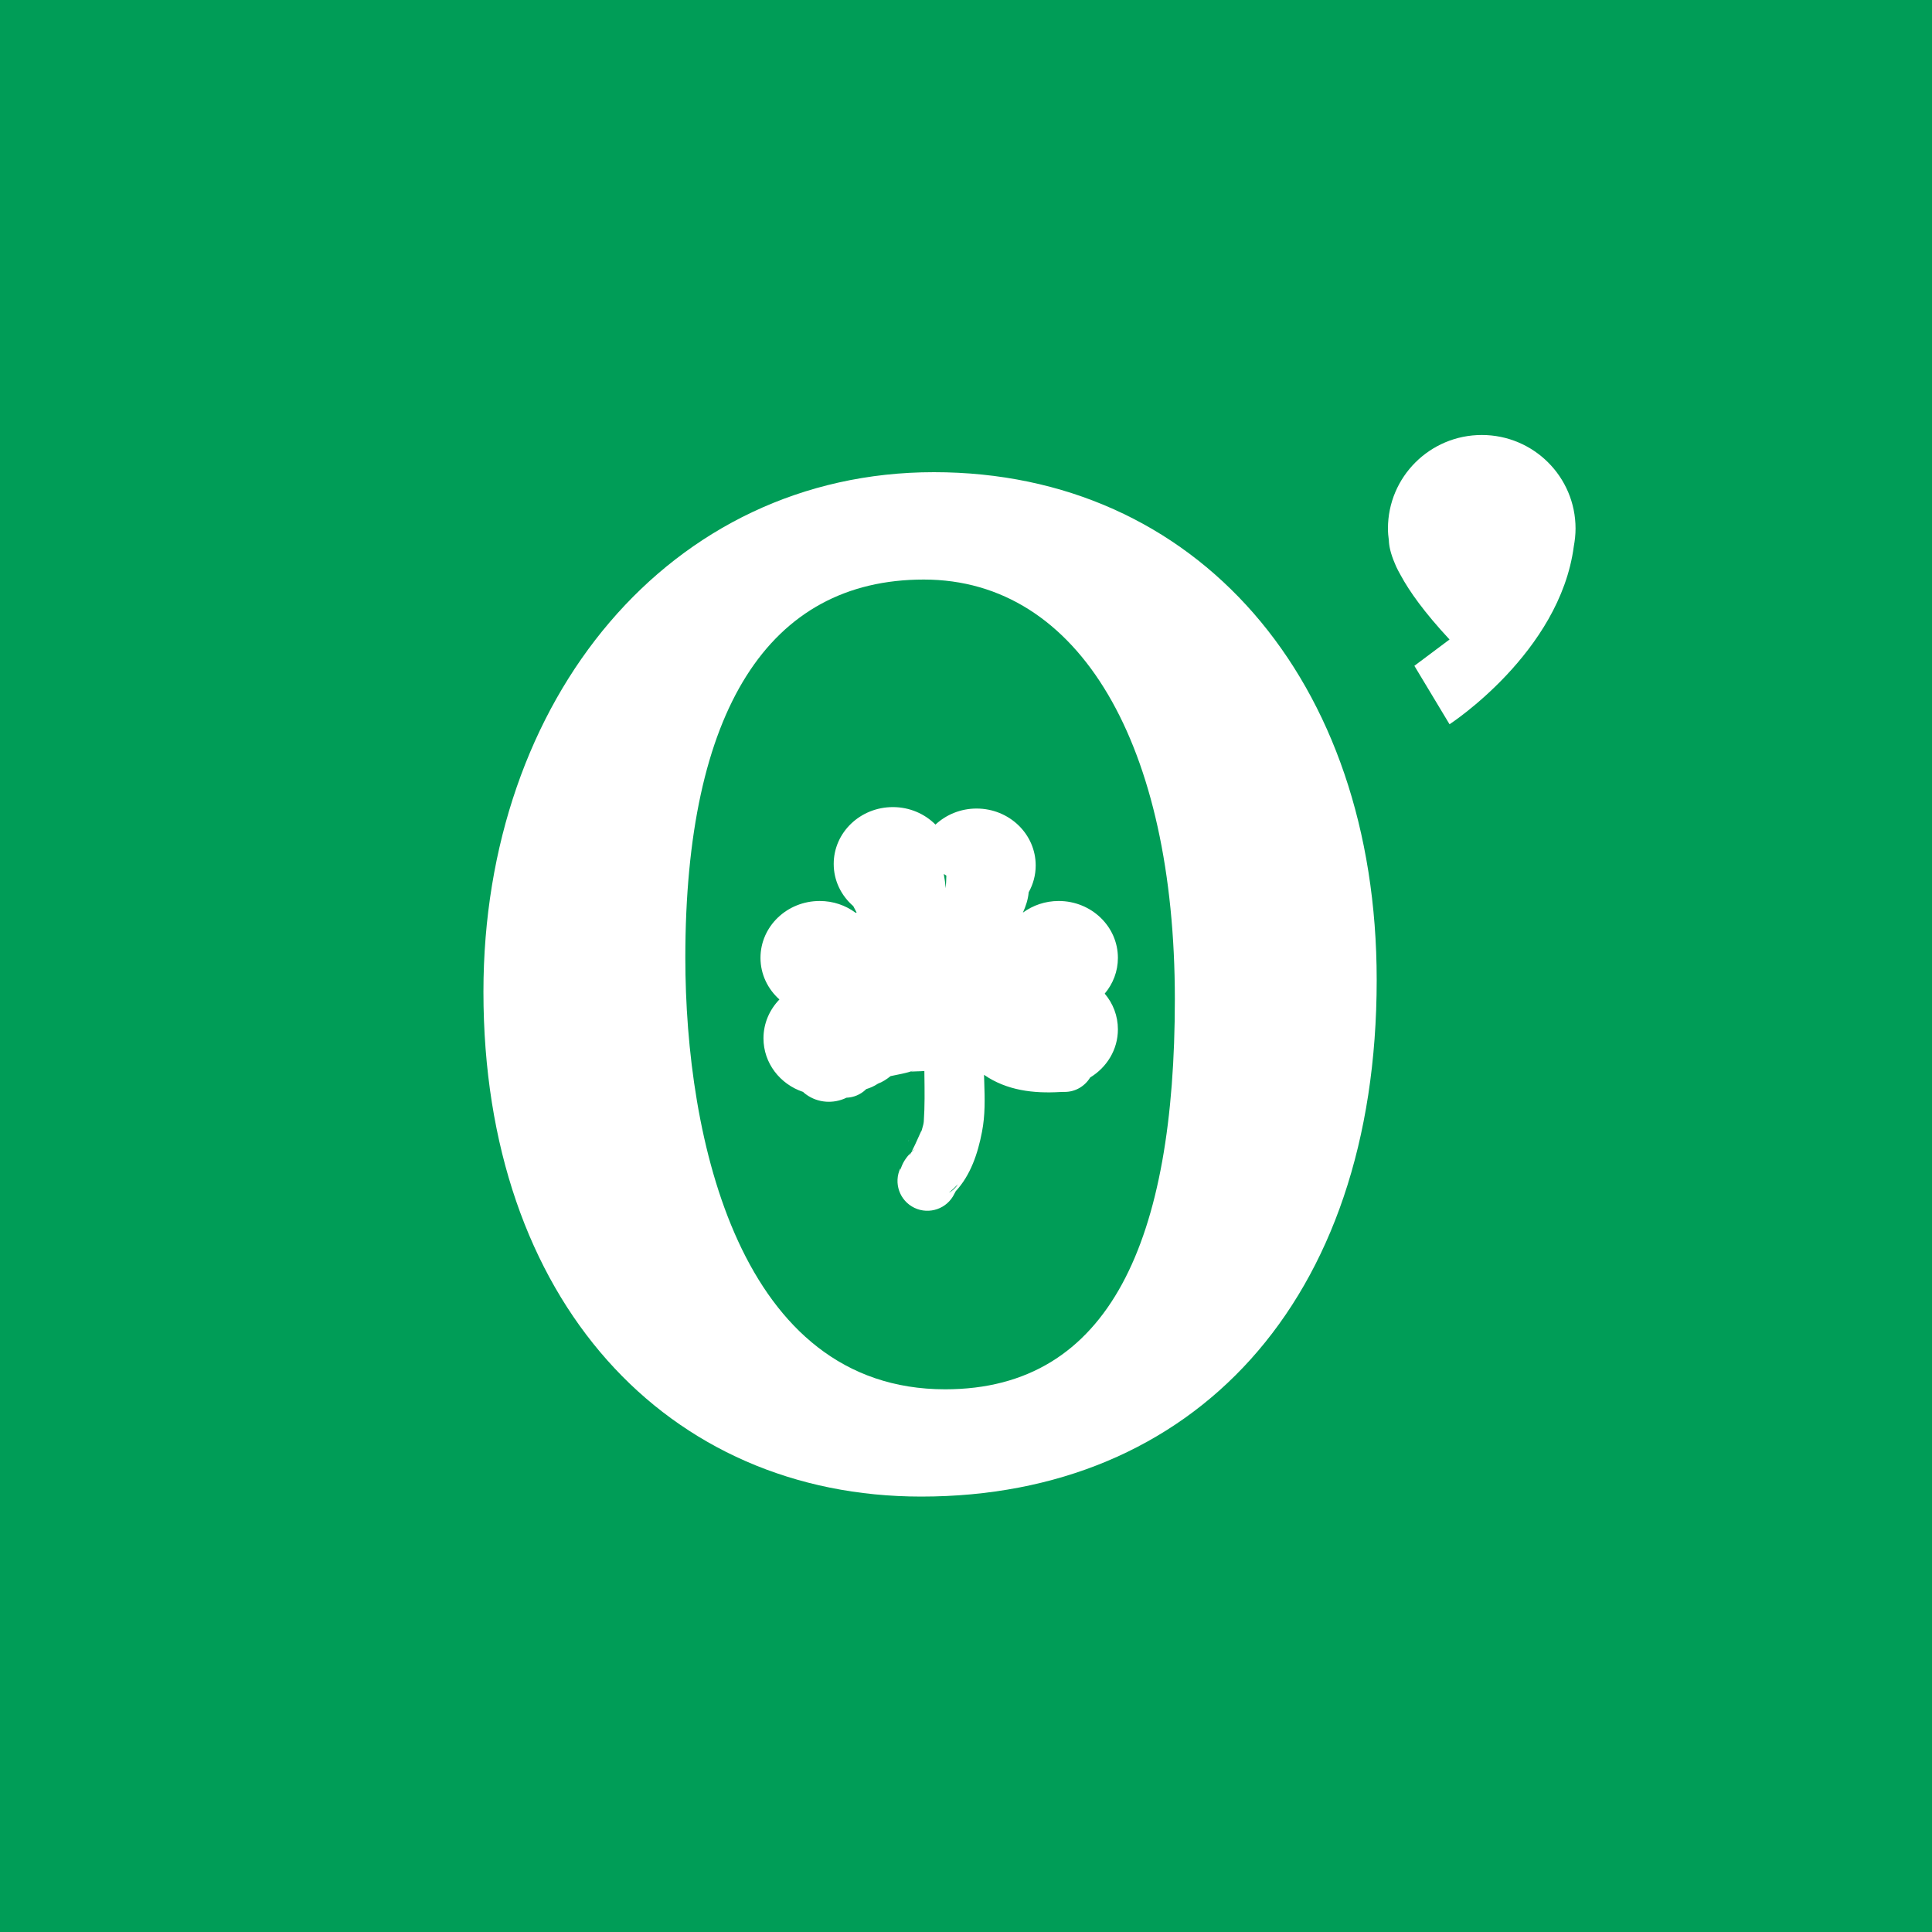 <svg width="40" height="40" viewBox="0 0 40 40" fill="none" xmlns="http://www.w3.org/2000/svg">
<rect width="40" height="40" fill="#009D57"/>
<path d="M30.011 14.995C30.011 14.995 32.295 13.514 32.584 11.311C32.606 11.191 32.62 11.068 32.62 10.942C32.62 9.873 31.751 9.006 30.679 9.006C29.606 9.006 28.736 9.873 28.736 10.942C28.736 11.025 28.743 11.107 28.755 11.19C28.758 11.293 28.785 11.45 28.882 11.673C28.897 11.713 28.916 11.752 28.935 11.789C28.938 11.793 28.94 11.798 28.942 11.802C28.942 11.804 28.943 11.806 28.944 11.807C28.945 11.81 28.947 11.812 28.948 11.815C28.964 11.846 28.982 11.879 29 11.91C29.179 12.242 29.487 12.677 30.011 13.24L29.283 13.785L30.011 14.995Z" fill="white"/>
<path fill-rule="evenodd" clip-rule="evenodd" d="M23.145 21.312C23.145 21.031 23.043 20.773 22.872 20.572C23.043 20.369 23.145 20.112 23.145 19.832C23.145 19.181 22.595 18.654 21.919 18.654C21.64 18.654 21.384 18.744 21.178 18.895C21.239 18.76 21.285 18.621 21.298 18.473C21.39 18.308 21.443 18.12 21.443 17.918C21.443 17.267 20.895 16.74 20.219 16.74C19.888 16.74 19.589 16.867 19.368 17.072C19.145 16.849 18.833 16.71 18.486 16.71C17.81 16.71 17.261 17.236 17.261 17.887C17.261 18.234 17.417 18.544 17.666 18.76C17.688 18.805 17.712 18.851 17.736 18.894C17.732 18.894 17.728 18.895 17.724 18.895C17.721 18.895 17.717 18.896 17.713 18.897C17.507 18.744 17.251 18.654 16.971 18.654C16.293 18.654 15.745 19.181 15.745 19.832C15.745 20.172 15.897 20.478 16.137 20.693C15.933 20.904 15.807 21.186 15.807 21.497C15.807 22.011 16.149 22.447 16.627 22.607L16.643 22.622C16.658 22.635 16.671 22.647 16.688 22.658C16.931 22.837 17.257 22.858 17.525 22.727C17.672 22.721 17.814 22.665 17.928 22.555L17.936 22.548C18.019 22.524 18.099 22.487 18.174 22.438C18.274 22.4 18.36 22.343 18.438 22.28C18.483 22.27 18.528 22.261 18.573 22.252C18.693 22.228 18.814 22.203 18.929 22.158C18.917 22.163 18.906 22.168 18.894 22.172C18.887 22.175 18.88 22.178 18.873 22.18C18.868 22.182 18.864 22.184 18.859 22.186C18.901 22.183 18.943 22.182 18.986 22.181C19.036 22.18 19.087 22.178 19.138 22.174L19.139 22.266C19.143 22.583 19.148 22.9 19.126 23.22C19.122 23.268 19.108 23.315 19.094 23.363C19.087 23.388 19.079 23.414 19.073 23.44C19.074 23.427 19.077 23.415 19.08 23.402C19.056 23.453 19.034 23.504 19.011 23.555C18.967 23.653 18.923 23.751 18.873 23.845C18.892 23.824 18.915 23.808 18.938 23.791L18.942 23.789C18.916 23.811 18.89 23.836 18.865 23.861L18.86 23.87L18.848 23.893C18.843 23.903 18.837 23.913 18.831 23.924C18.834 23.903 18.843 23.885 18.855 23.869C18.76 23.965 18.683 24.076 18.643 24.22V24.182C18.495 24.491 18.624 24.859 18.932 25.007C19.24 25.154 19.61 25.025 19.758 24.718C19.765 24.707 19.771 24.695 19.777 24.683L19.787 24.663C20.093 24.334 20.245 23.884 20.331 23.434C20.399 23.085 20.389 22.749 20.378 22.411C20.376 22.358 20.374 22.306 20.373 22.253C20.846 22.579 21.399 22.641 21.949 22.609C21.959 22.608 21.97 22.608 21.98 22.608C21.99 22.608 22.001 22.608 22.011 22.607H22.044C22.267 22.607 22.462 22.487 22.571 22.308C22.915 22.099 23.145 21.731 23.145 21.312ZM18.173 22.439L18.194 22.424L18.202 22.418C18.212 22.41 18.222 22.403 18.232 22.395C18.213 22.41 18.194 22.424 18.174 22.438C18.174 22.438 18.174 22.438 18.173 22.439ZM18.173 22.439L18.171 22.44L18.173 22.439ZM19.563 18.109C19.573 18.115 19.584 18.122 19.593 18.129C19.592 18.215 19.586 18.304 19.58 18.39C19.571 18.29 19.558 18.192 19.54 18.095C19.543 18.097 19.547 18.099 19.55 18.101C19.554 18.104 19.559 18.107 19.563 18.109ZM19.833 24.518C19.774 24.579 19.713 24.64 19.645 24.693C19.73 24.649 19.789 24.589 19.833 24.518Z" fill="white"/>
<path d="M18.81 23.62L18.806 23.625C18.804 23.628 18.802 23.63 18.8 23.632C18.806 23.622 18.812 23.611 18.821 23.602C18.819 23.605 18.818 23.607 18.817 23.61C18.815 23.613 18.813 23.616 18.81 23.62Z" fill="white"/>
<path fill-rule="evenodd" clip-rule="evenodd" d="M19.073 30.985C24.69 30.985 28.503 26.97 28.503 20.289C28.503 14.068 24.768 9.776 19.335 9.776C13.875 9.776 10.009 14.467 10.009 20.535C10.009 26.941 13.823 30.985 19.073 30.985ZM14.189 19.829C14.189 14.711 15.914 11.999 19.126 11.999C22.365 11.999 24.324 15.447 24.324 20.687C24.324 25.652 22.991 28.764 19.569 28.764C15.312 28.764 14.189 23.568 14.189 19.829Z" fill="white"/>
</svg>
